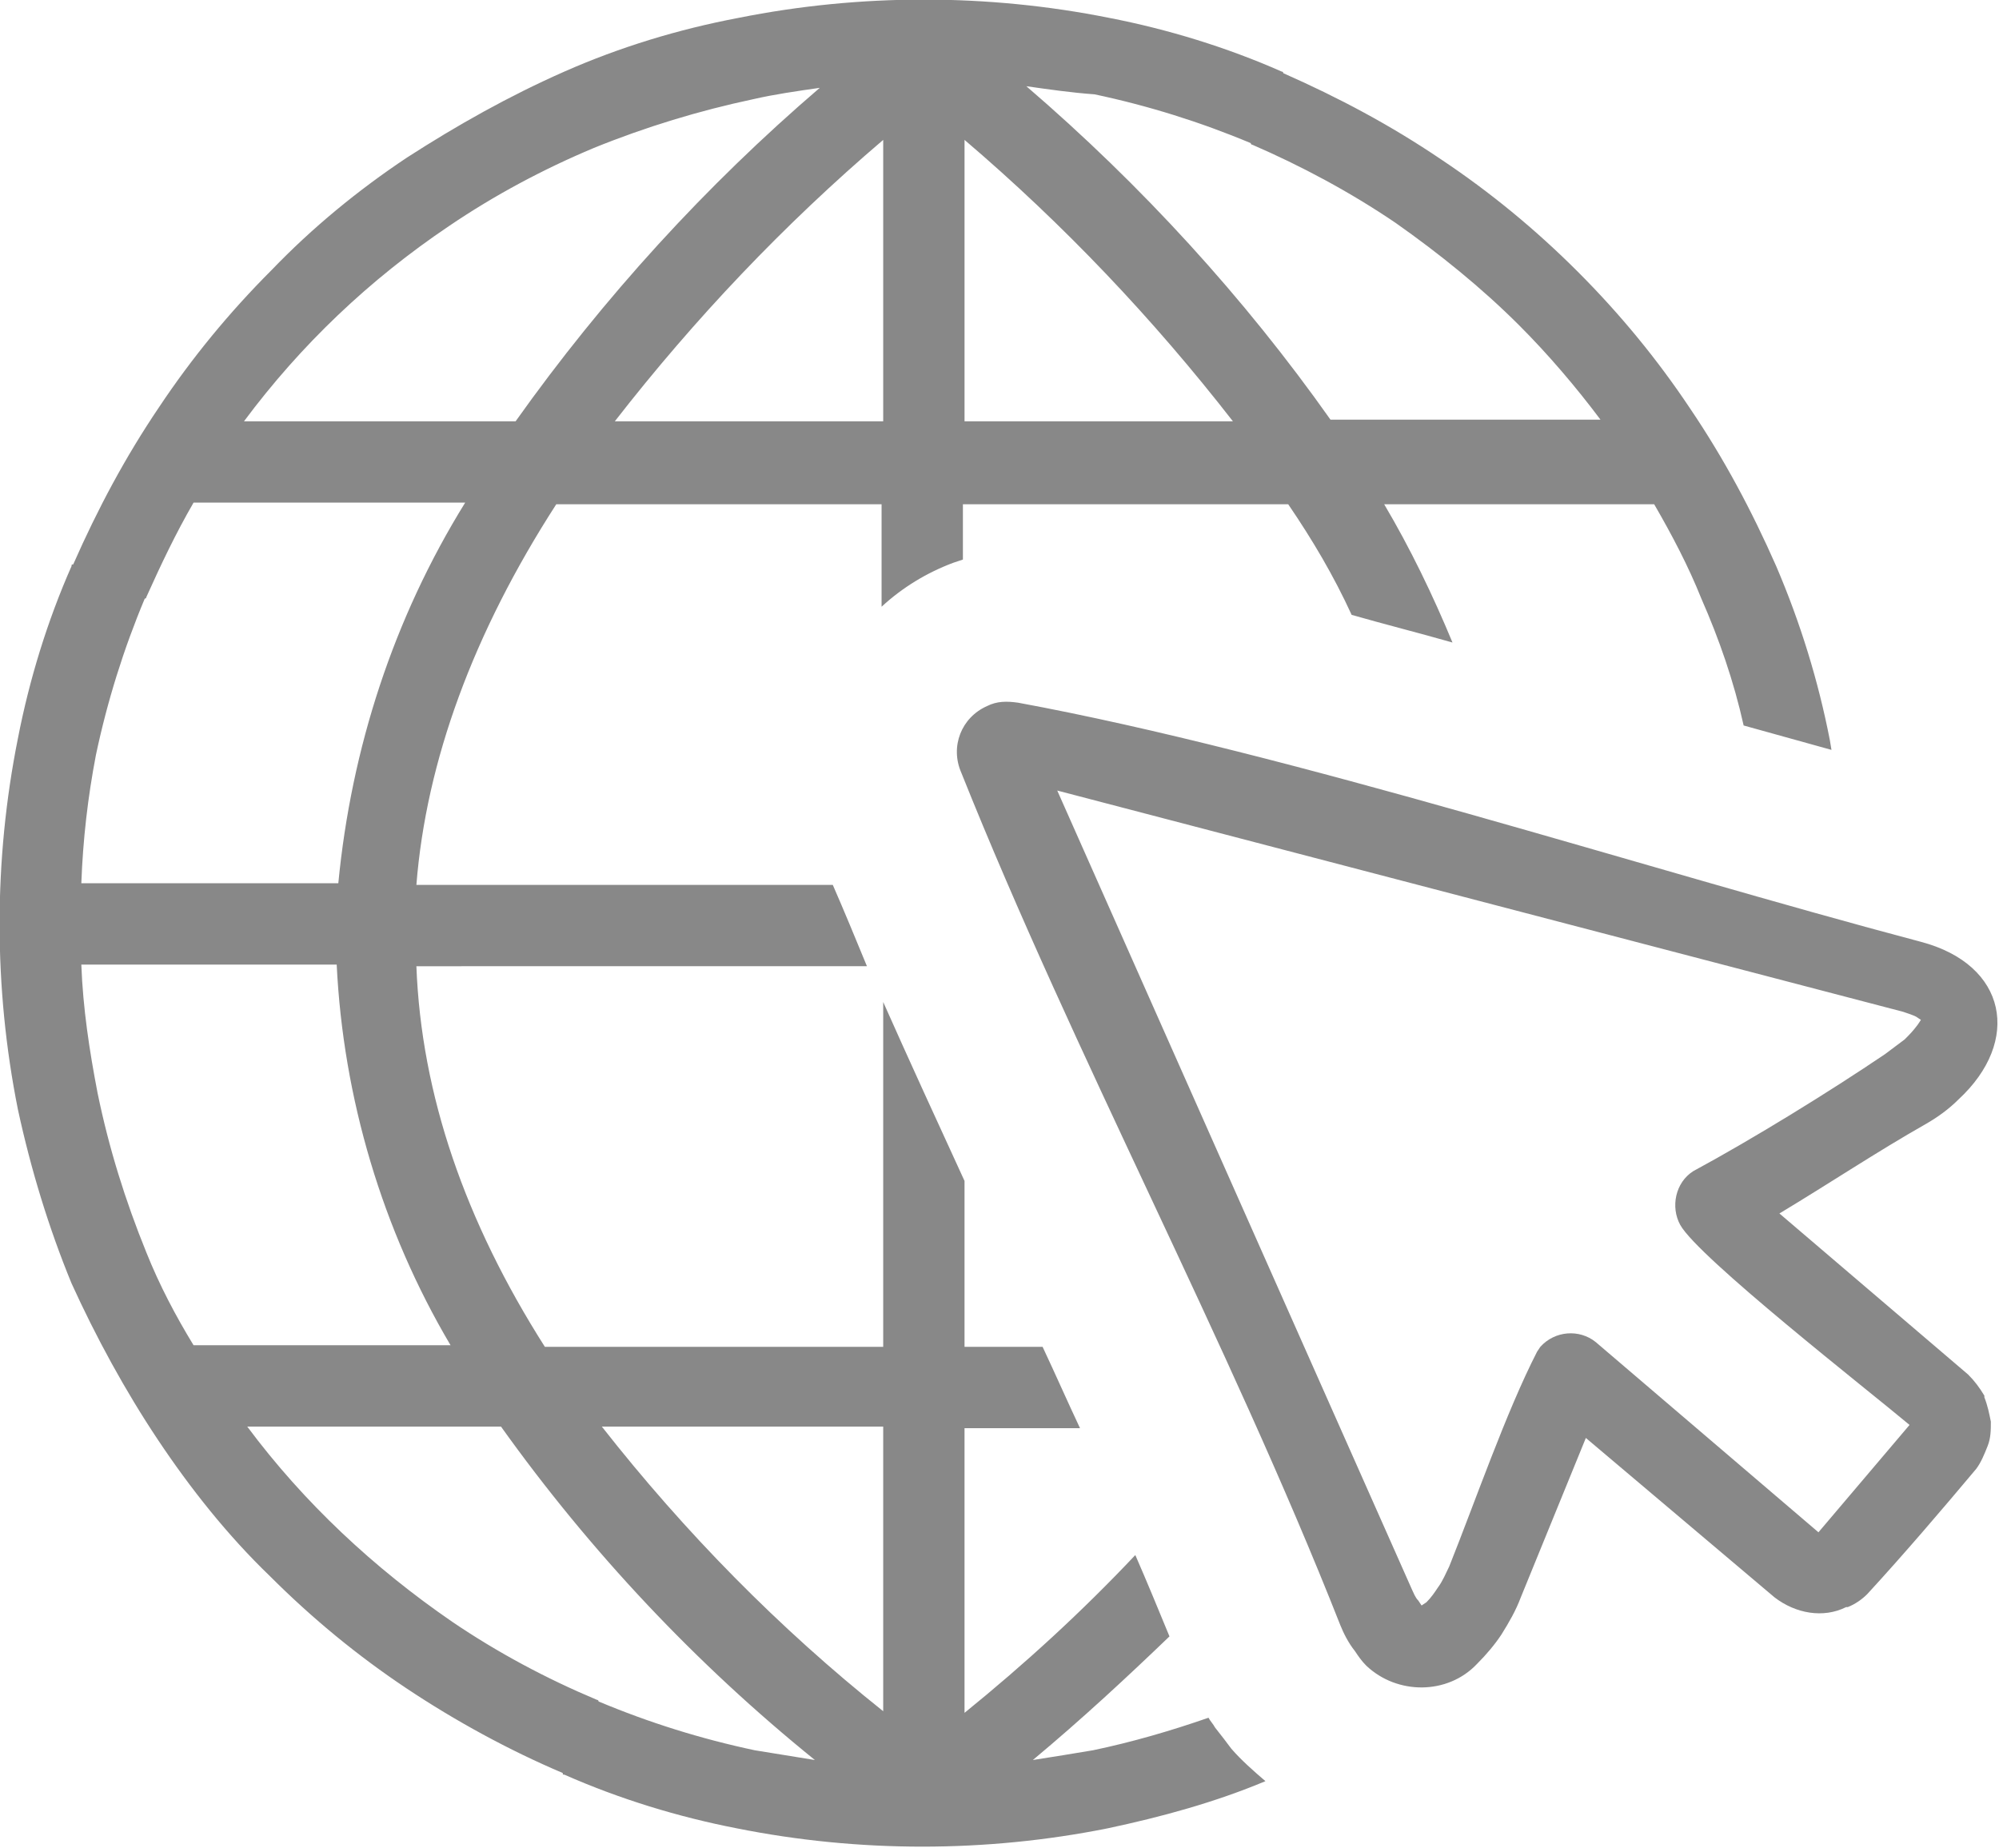 <?xml version="1.0" encoding="utf-8"?>
<!-- Generator: Adobe Illustrator 23.0.5, SVG Export Plug-In . SVG Version: 6.00 Build 0)  -->
<svg version="1.1" id="Layer_1" xmlns="http://www.w3.org/2000/svg" xmlns:xlink="http://www.w3.org/1999/xlink" x="0px" y="0px"
	 viewBox="0 0 122.9 113.6" style="enable-background:new 0 0 122.9 113.6;" xml:space="preserve">
<style type="text/css">
	.st0{fill:#888888;}
</style>
<title>internet</title>
<path class="st0" d="M71.9,100.6c-2.6,2.5-5.4,5.1-8.4,7.6c1.3-0.2,2.5-0.4,3.7-0.6c2.4-0.5,4.8-1.2,7.1-2c0.1,0.2,0.3,0.4,0.4,0.6
	c0.4,0.5,0.7,0.9,1,1.3l0,0l0,0c0.6,0.7,1.4,1.4,2.1,2c-3.1,1.3-6.4,2.2-9.7,2.9c-7.5,1.5-15.3,1.5-22.8,0
	c-3.6-0.7-7.2-1.8-10.6-3.3c-0.1,0-0.1,0-0.1-0.1c-3.3-1.4-6.6-3.2-9.6-5.2c-3-2-5.8-4.3-8.4-6.9c-2.6-2.5-4.9-5.4-6.9-8.4
	c-2-3-3.8-6.3-5.3-9.6C3,75.5,1.9,71.9,1.1,68.2c-1.5-7.5-1.5-15.3,0-22.8c0.7-3.6,1.8-7.2,3.3-10.6c0-0.1,0-0.1,0.1-0.1
	c1.5-3.4,3.2-6.6,5.3-9.7c2-3,4.3-5.8,6.9-8.4C19.2,14,22,11.7,25,9.7c3.1-2,6.3-3.8,9.7-5.3c3.4-1.5,7-2.6,10.7-3.3
	c7.5-1.5,15.3-1.5,22.8,0c3.6,0.7,7.2,1.8,10.6,3.3c0,0,0.1,0,0.1,0.1c3.4,1.5,6.6,3.2,9.7,5.3c3,2,5.8,4.3,8.4,6.9
	c2.6,2.6,4.9,5.4,6.9,8.4c2.1,3.1,3.8,6.3,5.3,9.7c1.5,3.5,2.6,7.1,3.3,10.7l0.1,0.6l-5.4-1.5c-0.6-2.7-1.5-5.3-2.6-7.8
	c-0.8-2-1.8-3.9-2.9-5.8H85.1c1.6,2.7,3,5.6,4.2,8.5c-2.1-0.6-4.1-1.1-6.2-1.7c-1.1-2.4-2.4-4.6-3.9-6.8h-20v3.4l-0.6,0.2
	c-1.6,0.6-3.1,1.5-4.4,2.7v-6.3h-20c-5.1,7.9-8,15.8-8.6,23.4h25.6c0.7,1.6,1.4,3.3,2.1,5H25.6c0.3,7.9,3,15.7,7.9,23.4h20.8V61.6
	c1.6,3.6,3.3,7.3,5,11v10.2h4.8c0.8,1.7,1.5,3.3,2.3,5h-7.1v17.5c3.7-3,7.2-6.2,10.5-9.7C70.5,97.2,71.2,98.9,71.9,100.6L71.9,100.6
	z M114.8,98c-0.3,0.3-0.7,0.6-1.2,0.8h-0.1c-1.4,0.7-3.1,0.4-4.4-0.6l-11.6-9.8l-4,9.8c-0.3,0.8-0.7,1.5-1.2,2.3
	c-0.4,0.6-0.9,1.2-1.5,1.8c-1.8,1.9-4.9,1.9-6.8,0.1c-0.3-0.3-0.5-0.6-0.7-0.9c-0.4-0.5-0.7-1.1-0.9-1.6
	c-6.9-17.5-16.3-34.9-23.3-52.4c-0.7-1.6,0-3.4,1.6-4.1c0.6-0.3,1.2-0.3,1.9-0.2c16.8,3.1,38.5,10.2,55.5,14.7
	c5.3,1.4,6.2,6.1,2.3,9.7c-0.6,0.6-1.3,1.1-2,1.5c-3,1.7-6,3.7-9,5.5l11.6,9.9c0.4,0.4,0.7,0.8,1,1.3v0.1c0.2,0.5,0.3,1,0.4,1.5l0,0
	c0,0.5,0,1-0.2,1.5c-0.2,0.5-0.4,1-0.7,1.4C119.4,92.8,117.1,95.5,114.8,98z M111.8,94.2l5.6-6.6c-2.5-2.1-13-10.3-14.1-12.3
	c-0.6-1.1-0.3-2.6,0.8-3.3c3.7-2,8.4-4.9,11.8-7.2c0.4-0.3,0.8-0.6,1.2-0.9c0.3-0.3,0.5-0.5,0.8-0.9l0.2-0.3l-0.3-0.2
	c-0.2-0.1-0.5-0.2-0.8-0.3L65,48.6l21.8,49.1c0.1,0.2,0.2,0.5,0.4,0.7l0.2,0.3l0.3-0.2c0.3-0.3,0.5-0.6,0.7-0.9
	c0.3-0.4,0.5-0.9,0.7-1.3c1.6-4,3.5-9.5,5.4-13.2l0.2-0.3c0.9-1,2.4-1.1,3.4-0.3L111.8,94.2L111.8,94.2z M50.1,108.2
	c-7.3-5.9-13.8-12.8-19.3-20.5H15.2c3.5,4.7,7.8,8.7,12.6,12c2.8,1.9,5.8,3.5,8.9,4.8c0,0,0.1,0,0.1,0.1c3.1,1.3,6.3,2.3,9.6,3
	C47.6,107.8,48.9,108,50.1,108.2L50.1,108.2z M11.9,82.7h15.8c-4.2-7.1-6.6-15.2-7-23.4H5c0.1,2.7,0.5,5.3,1,7.9
	c0.7,3.4,1.7,6.6,3,9.8C9.8,79,10.8,80.9,11.9,82.7L11.9,82.7z M5,54.3h15.8c0.8-8.3,3.4-16.3,7.8-23.4H11.9c-1.1,1.9-2,3.8-2.9,5.8
	c0,0,0,0.1-0.1,0.1c-1.3,3.1-2.3,6.3-3,9.6C5.4,49,5.1,51.6,5,54.3L5,54.3z M15.1,25.9h16.6c5.4-7.6,11.7-14.5,18.7-20.5
	c-1.4,0.2-2.8,0.4-4.1,0.7c-3.3,0.7-6.6,1.7-9.8,3c-3.1,1.3-6.1,2.9-8.9,4.8c-4.9,3.3-9.1,7.3-12.6,12l0,0L15.1,25.9z M63.1,5.3
	c7.1,6.1,13.4,13,18.7,20.5h16.6c-1.5-2-3.2-4-5-5.8c-2.3-2.3-4.9-4.4-7.6-6.3c-2.8-1.9-5.8-3.5-8.8-4.8c0,0-0.1,0-0.1-0.1
	c-3.1-1.3-6.3-2.3-9.6-3C65.9,5.7,64.5,5.5,63.1,5.3L63.1,5.3L63.1,5.3z M59.3,8.6v17.3h16.5C70.9,19.6,65.4,13.8,59.3,8.6z
	 M54.3,105.2V87.7H37C42.1,94.2,47.9,100.1,54.3,105.2L54.3,105.2z M54.3,25.9V8.6c-6.1,5.2-11.6,11-16.5,17.3L54.3,25.9z"/>
</svg>
